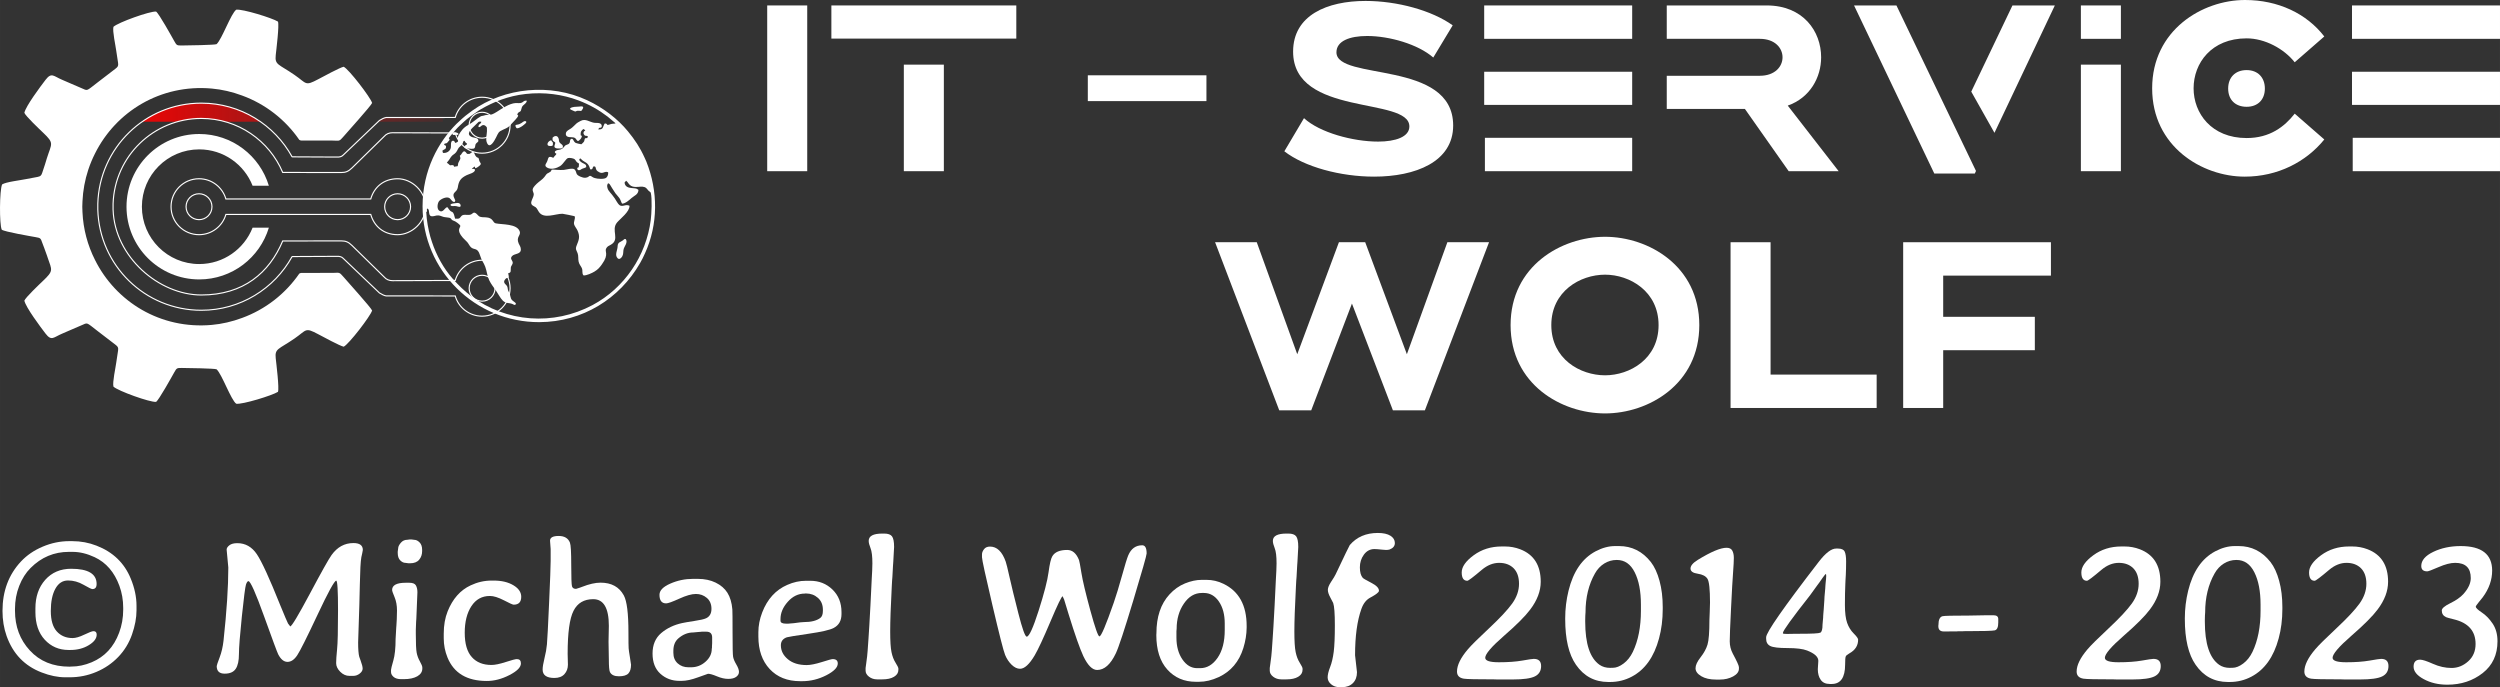 <?xml version="1.0" encoding="UTF-8"?>
<!DOCTYPE svg PUBLIC "-//W3C//DTD SVG 1.1//EN" "http://www.w3.org/Graphics/SVG/1.1/DTD/svg11.dtd">
<!-- Creator: CorelDRAW 2018 (64 Bit) -->
<svg xmlns="http://www.w3.org/2000/svg" xml:space="preserve" width="169.333mm" height="46.545mm" version="1.1" style="shape-rendering:geometricPrecision; text-rendering:geometricPrecision; image-rendering:optimizeQuality; fill-rule:evenodd; clip-rule:evenodd"
viewBox="0 0 16933.32 4654.54"
 xmlns:xlink="http://www.w3.org/1999/xlink">
 <rect x="0" y="0" width="16933.32" height="4654.54" fill="#333333" stroke="none"/>
 <defs>
  <style type="text/css">
   <![CDATA[
    .str0 {stroke:white;stroke-width:7.62;stroke-miterlimit:22.926}
    .fil2 {fill:none}
    .fil3 {fill:blue}
    .fil1 {fill:red}
    .fil0 {fill:white}
    .fil4 {fill:white;fill-rule:nonzero}
   ]]>
  </style>
      <mask id="id0">
  <linearGradient id="id1" gradientUnits="userSpaceOnUse" x1="678.29" y1="1402.21" x2="3446.39" y2="1402.21">
   <stop offset="0" style="stop-opacity:1; stop-color:white"/>
   <stop offset="0.922" style="stop-opacity:-34.788; stop-color:white"/>
   <stop offset="1" style="stop-opacity:0.302; stop-color:white"/>
  </linearGradient>
       <rect style="fill:url(#id1)" x="662.37" y="658.68" width="2792.43" height="1482.9"/>
      </mask>
      <mask id="id2">
  <linearGradient id="id3" gradientUnits="userSpaceOnUse" x1="1158.5" y1="1399.01" x2="2862.14" y2="1399.01">
   <stop offset="0" style="stop-opacity:1; stop-color:white"/>
   <stop offset="0.871" style="stop-opacity:-34.788; stop-color:white"/>
   <stop offset="1" style="stop-opacity:0.302; stop-color:white"/>
  </linearGradient>
       <rect style="fill:url(#id3)" x="1158.52" y="1210.7" width="1724.1" height="378.86"/>
      </mask>
 </defs>
 <g id="Ebene_x0020_1">
  <g id="_1696455179840">
   <g>
    <path class="fil0" d="M3039.68 935.91c7.61,-11.67 16.46,-21.45 23.73,-29.67l23.47 -27.46c16.39,-19.28 33.19,-33.05 51.19,-50.51 31.1,-30.17 67.28,-52.74 102.26,-78.15 4.68,-3.39 9.6,-6.11 15.65,-9.61 86.58,-50.04 183.51,-90.34 305.06,-103.99 126.28,-14.18 250.86,3.2 357.62,43.81 73.64,28.01 136.42,63.29 197.34,109.85l41.55 34.78c5.03,4.29 9.61,6.87 11.28,11.78 -10.74,1.23 -17.51,0.29 -27.9,2.66 -10.2,2.33 -15.48,5.91 -25.8,7.29 -4.96,-6.3 -8.18,-11.76 -19.35,-10.23 -14.83,24.04 -6.75,41.44 -43.18,40.29 1.49,-6.75 2.53,-4.99 5.84,-10.95 11.95,0.15 20.31,-2.78 16.83,-17.35 -1.93,-8.1 -8.45,-12.44 -18.2,-14.63 -10.41,-2.34 -21.28,-0.51 -31.94,-2.1 -30.82,-4.62 -59.37,-30.52 -91.9,-13 -9.63,5.19 -22.08,11.52 -30.07,18.79 -9.92,9.04 -23.71,24.38 -35.92,32.62 -12.01,8.1 -32.23,15.95 -34.4,32.55 -3.19,24.38 18.15,26.47 39.52,26.81 32.16,0.52 26.65,17.02 41.1,25.45 8.29,1.63 30.08,-22.16 27.14,-35.08l-7.59 -3.53c-2.25,-23.39 6.08,-35.31 19.89,-42.71l11.65 9.44c-4.87,4.47 -10.48,6.16 -12.01,13.89 -1.46,7.38 1.96,14.25 5.42,17.98 7.09,7.65 10.01,2.93 19.63,6.22 8.46,2.9 1.53,10.57 -1.07,14.75 -20.26,-3.77 -15.5,10.09 -19.58,20.06 -2.73,6.67 -12.8,15.51 -19.17,21.23 -6.21,-0.16 -37.32,-7.82 -41.13,-10.68 -13.58,-10.2 -10.2,-20.94 -22.33,-26.85 -19.47,2.45 -8.78,20.16 -19.15,31.97 -8.93,10.18 -22.26,6.43 -31.56,19.37 -25,34.77 -45.38,15.33 -64.57,34.6 -2.51,5.71 0.39,10.36 4.83,12.99 4.21,2.49 0.83,-0.48 4.77,3.03 -1.43,7.47 -10.98,12.97 -16.32,21.05 -0.55,0.83 -1.9,2.78 -2.37,3.36 -3.66,4.5 -0.01,0.26 -2.9,2.78 -40.71,-19.83 -30.62,9.66 -44.73,31.8 -9.67,15.19 -12.95,25.02 3.89,34.79 27.55,16 66.21,3.33 87.26,-10.22 24.03,-15.48 39.2,-50.93 54.5,-54.81 11.52,-2.92 37.41,2.25 44.33,8.1 4.84,4.09 7.38,10.14 11.71,15.72 13.44,17.31 21.64,0.2 15.79,38.42 -4.72,1.81 -9.58,1.68 -9.81,8.89 -0.19,6.02 3.52,8.34 6.17,10.62 15.82,2.68 16.5,-4.87 27.99,-9.38 10.9,-4.27 16.07,-4.24 26.23,-10.68 2.51,-17.27 -8.27,-20.11 -22.29,-27.11 -10.68,-5.33 -20.57,-12.82 -25.2,-22.43l6.25 -10.18c7.2,3.69 12.37,11.87 20.66,17.09 6.87,4.32 15.01,8.46 21.82,13.44 23.52,17.18 22.14,42.02 28,44.54 17.59,0.65 11.51,-9.06 19.25,-19.66 19.55,-3.11 13.12,8.8 19.86,21.6 4.28,8.12 11.58,13.07 21.54,18.02 25.01,12.41 35.52,-10.92 58.81,-0.5 1.57,15.66 -3.17,27.16 -11.38,35.66 -13.07,13.54 -62.26,9.17 -78.97,3.57 -6.52,-2.18 -11.54,-3.77 -16.17,-7.16 -25.77,-18.84 -15.96,0.58 -44.48,4.72 -13.19,1.91 -24.61,-2 -35.85,-6.7 -38.19,-15.97 -21.94,-27.71 -39.59,-48.38 -11.64,-13.61 -57.21,0.79 -75.02,2.48 -24.55,2.34 -77.29,-4.05 -80.36,-1.9 -6.05,7.17 -1.66,9.06 -10.54,15.06 -26.49,17.91 -14.93,0.71 -39.58,34.79 -10.75,14.86 -38.13,32.38 -51.98,45.92 -37.43,36.59 -27.75,41.64 -20.95,64.35 8.56,28.56 -41.47,67.3 1.29,87.05 22.78,10.52 21.43,19.93 34.73,39.54 33.68,49.62 110.9,11.87 159.48,12.01 5.42,0.02 80.37,15.53 82.35,16.57 7.48,17.38 -9.14,35.92 -3.28,56.07 3.65,12.55 17.16,28.17 23.09,41.45 18.56,41.58 9,63.35 -6.55,101.85 -9.81,24.31 -0.72,31.5 6.68,50.66 7.24,18.72 2.83,38.11 7.12,57.74 4.24,19.35 14.25,27.64 21.44,43.06 8.93,19.15 -1.43,34.72 11.74,50.35 20.17,1.81 59.43,-17 74.12,-25.96 23.61,-14.38 34.31,-26.76 50.58,-49.28 52.34,-72.45 13.81,-85.68 30.5,-110.46 8.02,-11.91 14.5,-14 27.77,-21.09 67.65,-36.14 0.31,-99.44 44.12,-151.66 22.22,-26.49 86.02,-72.99 84.36,-113.49 -27.1,-13.22 -45.99,11.04 -67.72,-4.19 -10.63,-7.44 -23.37,-32.68 -32.35,-46 -25.26,-37.44 -43.36,-47.35 -49.17,-70.34 -4.06,-16.05 -2.11,-21.25 4.02,-31.93 10.57,3.88 10.22,5.27 15.81,14.17 3.58,5.7 7.13,11.54 11.04,18.26l23.14 35.73c10.72,14.44 17.02,18.56 26.59,32.05 9.13,12.86 11.7,28.53 18.39,38.04 22.73,0.03 51.99,-27.23 64.29,-38.24 18,-16.13 45.35,-22.71 46.66,-54.99 -9.54,-6.62 -10.92,-8.79 -26.87,-10.59 -29.13,-3.28 -62.44,-1.69 -67.6,-38.47l10.47 -12.93c20.12,12.32 18.47,48.66 83.86,41.44 19.87,-2.19 38.81,-3.16 52.2,7.92 6.12,5.06 8.99,10.76 14.58,16.73 4.27,4.55 14.48,10.4 16.69,15.13 9.94,40.61 5.34,142.1 -0.14,185.05 -30.76,241.37 -177.35,460.23 -393.61,575.67 -266.17,142.08 -585.59,117.36 -823.55,-60.99 -46.2,-34.63 -86.34,-74.46 -124.88,-117.88 -60.81,-68.5 -110.38,-158.79 -139.69,-247.85l-11.2 -35.44c-14.31,-53.32 -24.63,-107.26 -27.74,-167l5.61 -5.87c-1.11,-9.02 -3.79,-13.41 2.76,-18.88 20.81,10.96 -1.9,55.08 35.5,52.78 13.93,-0.85 23.57,-7.06 38.66,-5.82 12.42,1.03 21.5,6.36 32.96,9.61 12.6,3.57 25.98,2.9 39.26,5.92 18.84,4.27 11.07,12.09 25.03,17.95 14.83,6.23 17.74,6.65 29.44,15.63 6.51,5 18.02,13.5 21.54,20.69 2.11,13.18 -30.08,27.3 17.31,81.38 9.69,11.05 19.77,18.57 29.34,29.39 8.7,9.84 14.68,23.45 23.61,33.18 21.31,23.25 46.51,0.21 62.74,54.78 12.49,42 24.39,47.79 36.02,79.49 10.87,29.64 12.94,62.42 26.57,90.72 13.27,27.55 29.77,47.12 45.67,70.08 15.66,22.63 29.13,51.16 46.85,68.5 21.15,20.69 40.24,12.77 65.24,22.77 5.86,2.34 14.28,9.65 19.91,4.25 14.06,-13.47 -21.53,-20.12 -29.73,-41.21 -3.6,-9.28 -4.88,-20.09 -7.83,-29.53 -3.37,-10.75 -8.35,-15.64 -11.82,-25.32 -3.37,-9.41 -2.33,-21.38 -7.59,-29.71 -5.35,-8.46 -12.08,-12.19 -16.94,-20.22 -6.17,-10.18 -0.72,-18.72 5.13,-26.23 10.41,-13.35 11.53,-3.92 23.19,-11.92 1.91,-12.12 -2.69,-18.57 -3.33,-28.84 22.38,-3.43 15.87,-16.43 17.79,-37.58 1.38,-15.31 17.35,-23.08 11.82,-40.16 -4.25,-13.1 -17.82,-20.92 -3.94,-37.59 16.33,-19.61 62.03,-10.56 59.95,-47.69 -0.96,-17.13 -8.66,-24.68 -14.55,-38.23 -19.9,-45.8 17.63,-54.31 6.68,-83.03 -19.72,-51.74 -117.67,-44.21 -162.23,-53.46 -21.45,-4.45 -14.65,-37.82 -66.69,-40.73 -13.91,-0.78 -35.39,0.75 -46.85,-7.8 -10.37,-7.74 -16.59,-20.62 -29.57,-23.87 -13.45,-1.66 -14.62,11.89 -33.22,14.64 -13.64,2.01 -30.53,-1.63 -42.27,0.7 -12.7,2.52 -15.59,10.3 -23.57,19.23 -8.62,9.66 -20.45,5.63 -32.9,6 -5.04,-16.52 -7.66,-40.93 -20.99,-45.83 -20.47,-7.52 -26.04,-31.08 -33.05,-31.82 -16.39,3.88 -28.49,41.29 -53.07,24.07 -16.53,-11.57 -13.95,-44.99 -3.29,-62.45 9.19,-15.05 52.58,-37.32 72.92,-22.66 11.64,8.38 17.48,26.94 34.11,25.69 5.31,-7.83 6.07,-8.77 1.43,-17.65 -27.38,-52.41 14.88,-42.03 20.43,-81.62 6.05,-43.06 19.5,-62.57 60.29,-82.51 16.37,-8 58.02,-16.11 56.12,-37.86 -10.96,-8.46 -10.34,-2.84 -21.95,-3.31 4.57,-6.83 12.96,-13.8 21.04,-17.54l1.89 11.93c8.85,-1.07 16.82,-7.17 24.41,-12.8 26.85,-19.94 6.58,-21.87 2.9,-40.13 -6.43,-31.85 -8.57,-6.63 -25.88,-32.64 -10.24,-15.4 -6.34,-37.31 -31.41,-16.81 -9.19,7.52 -12.1,5.92 -24.84,4.96 -12.69,-16.65 -19.8,-26.3 -34.75,-3.91 -6.42,9.62 -5.53,9.51 -14.5,17.17 5.35,18.12 6.56,16.83 -3.62,35.28 -11.57,20.94 -5.76,15.74 -10.6,34.92l-24.64 3.85c-2.03,-5.6 -0.99,-10.15 -9.62,-10.96 -17.35,-1.63 -12.43,8.19 -27.94,-7.85 -3.88,-4.02 -6.86,-3.95 -11.31,-7.97 3.04,-6.37 9.56,-11.37 14.64,-18.84 4.59,-6.74 8.53,-13.62 13.08,-20.2 11.3,-16.35 24.22,-18.42 34.68,-31.85 11.7,-15.01 11.81,-27.68 27.09,-39.52 27.19,-21.05 14.52,-31.92 27.91,-39.03 8.06,5.06 3.82,5.72 9.67,12.24 5.19,5.79 5.84,2.42 10.33,9.67 -4.07,7.97 -8.56,5.88 -14.17,11.7 -3.06,3.19 -7.63,13.17 -1.1,16.89 1.47,0.84 39.35,4.14 44.19,4.31 20.8,0.76 24.59,-4.28 26.54,-22.85 1.72,-16.43 13.97,-17.53 20.31,-27.66 4.02,-26.58 -24.42,-22 -41.76,-28.68 -49.6,-19.09 -2.41,-57.98 18.65,-78.75 6.41,-6.33 11.36,-11.11 17.82,-17.45 8.64,-8.47 8.06,-9.94 25.3,-8.18 0.15,17.53 -20.7,12.26 -18.92,36.34 9.85,2.53 13.66,-3.83 20.63,-9 18.39,-13.61 34.78,7.25 36.45,12.6 0.03,0.09 0.42,23.61 0.38,24.57 -1.02,26.47 -10.84,52.99 0.07,78.76 19.1,45.09 50.99,-15.53 61.83,-36.85 15.82,-31.15 14.14,-37.87 47.36,-52.4 30.86,-13.49 38.89,-17.34 58.59,-41.26 9.78,-11.88 41.13,-39.86 43.84,-54.18l-6.75 -7.58c6.34,-15.83 12.17,-14.89 21.22,-20.96 5.34,-3.57 6.56,-19.26 10.63,-28.67 7.65,-17.69 31.38,-22.97 33.37,-44.07 -21.66,-1.4 -20.84,7.21 -33.07,13.14 -13.49,6.54 -27.87,2.25 -42.92,3.21 -43.47,2.76 -93.62,38.23 -128.67,60.28 -52.19,32.83 -46.76,11.12 -90.08,25.47 -7.75,2.56 -9.9,0.29 -18.51,5.03 -27.67,15.25 -48.12,37.96 -83.55,57.39 -32.39,17.75 -51.09,41.89 -67.41,73.58 -11.66,22.63 16.89,39.94 -21.99,48.37 -2.36,-15.61 -17.16,-19.86 -24.21,-8.59 -5.92,9.46 -2.11,28.14 -4.5,40.76 -4.84,25.45 -30.59,38.19 -52.79,35.59 -1.97,-4.3 -3.91,-8.69 -3.98,-15.83 13.74,-11.74 26.26,-6.01 23.89,-31.81 -2.64,-2.09 -3.78,-3.21 -6.65,-4.45 -2.19,-0.95 -2.24,-0.66 -4.33,-1.5 -0.28,-0.11 -1.04,-0.12 -1.24,-0.67 -0.2,-0.55 -0.8,-0.47 -0.64,-0.46l4.21 -8.77c17.32,-1.82 15.03,-3.39 23.69,-13.58 1.63,-1.91 7.89,-8.08 8.37,-9.47 2.04,-5.86 0.81,-4.74 -0.75,-8.02l-2.75 -3.96c-0.17,-0.83 -0.65,-0.97 -0.91,-1.49zm-177.55 461.98c0,434.3 356.23,785.43 790.93,784.11 292.13,-0.88 544.29,-158.61 682.81,-400.87 6.19,-10.83 11.17,-20.59 17.07,-31.8l15.68 -33.35c89.86,-197.49 89.48,-420.54 9.23,-621.61l-10.92 -24.49c-31.18,-69.58 -67.53,-124.23 -113.55,-180.15 -69.55,-84.52 -166.16,-159.49 -276.64,-210.91 -248.82,-115.82 -558.12,-87.11 -779.39,71.57 -9.98,7.16 -18.51,14.62 -27.97,21.11 -20,13.74 -62.42,52.37 -78.37,68.38 -120.04,120.46 -228.88,311.4 -228.88,558.01z"/>
    <path class="fil0" d="M4238.6 1619.29c-11.9,-1.71 -11.82,2.68 -18.96,8.38 -15.55,12.4 -35.71,11.33 -36.26,40.4 -0.51,27.24 -22.4,59.9 0.71,81.76 11.79,11.16 25.82,-4.45 30.61,-13.55 8.11,-15.4 5.56,-24.77 8.1,-42.86 3.57,-25.46 32.58,-48.35 15.8,-74.13z"/>
    <path class="fil0" d="M3743.02 932c-3.78,28.84 8.88,22.54 17.55,33.28 5,11.87 -32.08,45.55 39.19,40.28 9.3,-0.69 14.87,-5.58 12.56,-16.74 -1.51,-7.34 -8.33,-11.09 -14.13,-15.96 -18.85,-15.85 -7.47,-20.98 -16.8,-39.96 -8.57,-17.44 -27.8,-12.5 -38.37,-0.9z"/>
    <path class="fil0" d="M3861.25 734.29c1.13,8.9 5.75,8.45 12.87,11.89 33.53,16.16 19.98,6.09 39.44,4 7.89,-0.84 15.95,1.72 23.4,1.42 2.9,-2.91 13.39,-17.13 13.09,-23.09 -0.58,-11.65 -17.56,-7.37 -26.83,-6.68 -20.8,1.55 -48.43,0.17 -61.97,12.46z"/>
    <path class="fil0" d="M3491.88 847.16c-1.33,10.3 2.15,15.85 8.46,21.82 17.49,3.28 63.68,-32.02 64.37,-41.09 0.68,-8.89 -9.57,-8.97 -15.92,-6.08 -4.76,2.17 -11,7.65 -16.42,11.11 -22.63,14.45 -28.2,9.19 -40.49,14.24z"/>
    <path class="fil0" d="M3052.12 1383.88l0.18 7.98c11.9,8.48 24.48,0.56 39.93,4.84 9.85,2.73 31.8,11.72 27.37,-7.84 -2.88,-12.71 -15.16,-16.44 -29.3,-13.35 -13.78,3.01 -27.67,1.17 -38.18,8.37z"/>
    <path class="fil0" d="M3727.46 989.32c19.97,0.01 18.24,-6.11 17.12,-24.36 -7.14,-7.8 -5.73,-5.4 -11.25,-14.7 -22.39,3.62 -40.68,39.05 -5.87,39.06z"/>
    <path class="fil0" d="M3065.35 903.88l0.48 8.19c11.23,5.21 12.46,-0.06 22.7,1.3 37.23,4.91 5.85,-30.97 -23.18,-9.49z"/>
    <g>
     <path class="fil1" style="mask:url(#id0)" d="M765.9 1380.14c10.55,-321 274.07,-578.01 597.64,-578.01 247.93,0 460.63,150.9 551.26,365.87l395.71 0.55c31.01,0.05 49.3,-7.29 73.66,-31.15l217.15 -212.81c14.84,-17.33 34.17,-25.81 57.98,-25.52l424.02 1.51c22.75,79.09 95.64,136.96 182.05,136.96 104.62,0 189.43,-84.81 189.43,-189.43 0,-104.62 -84.81,-189.43 -189.43,-189.43 -86.42,0 -159.31,57.87 -182.05,136.97l-468.9 0.42c-12.74,2.42 -27.7,9.37 -44.5,20.04l-245.17 234.04c-10.9,11.66 -26.01,14.48 -42.84,13.74l-302.68 -1.49c-0.17,0 -1.21,-0.75 -1.28,-0.9 -119.44,-216.29 -349.83,-362.83 -614.41,-362.83 -380.72,0 -690.59,303.31 -701.17,681.47l0 39.98c10.58,378.16 320.45,681.47 701.17,681.47 264.58,0 494.97,-146.54 614.41,-362.83 0.07,-0.15 1.11,-0.9 1.28,-0.9l302.68 -1.49c16.83,-0.74 31.94,2.08 42.84,13.74l245.17 234.04c16.8,10.67 31.76,17.62 44.5,20.04l468.9 0.42c22.74,79.1 95.63,136.97 182.05,136.97 104.62,0 189.43,-84.81 189.43,-189.43 0,-104.62 -84.81,-189.43 -189.43,-189.43 -86.41,0 -159.3,57.87 -182.05,136.96l-424.02 1.51c-23.81,0.29 -43.14,-8.19 -57.98,-25.52l-217.15 -212.81c-24.36,-23.86 -42.65,-31.2 -73.66,-31.15l-395.71 0.55c-90.63,214.97 -265.52,365.87 -551.26,365.87 -285.75,0 -587.09,-257.01 -597.64,-578.01l0 -39.98zm2499.47 484.31c48.44,0 87.7,39.27 87.7,87.7 0,48.44 -39.26,87.71 -87.7,87.71 -48.44,0 -87.71,-39.27 -87.71,-87.71 0,-48.43 39.27,-87.7 87.71,-87.7zm0 -928.64c48.44,0 87.7,-39.27 87.7,-87.7 0,-48.44 -39.26,-87.71 -87.7,-87.71 -48.44,0 -87.71,39.27 -87.71,87.71 0,48.43 39.27,87.7 87.71,87.7z"/>
     <path id="1" class="fil2 str0" d="M765.9 1380.14c10.55,-321 274.07,-578.01 597.64,-578.01 247.93,0 460.63,150.9 551.26,365.87l395.71 0.55c31.01,0.05 49.3,-7.29 73.66,-31.15l217.15 -212.81c14.84,-17.33 34.17,-25.81 57.98,-25.52l424.02 1.51c22.75,79.09 95.64,136.96 182.05,136.96 104.62,0 189.43,-84.81 189.43,-189.43 0,-104.62 -84.81,-189.43 -189.43,-189.43 -86.42,0 -159.31,57.87 -182.05,136.97l-468.9 0.42c-12.74,2.42 -27.7,9.37 -44.5,20.04l-245.17 234.04c-10.9,11.66 -26.01,14.48 -42.84,13.74l-302.68 -1.49c-0.17,0 -1.21,-0.75 -1.28,-0.9 -119.44,-216.29 -349.83,-362.83 -614.41,-362.83 -380.72,0 -690.59,303.31 -701.17,681.47l0 39.98c10.58,378.16 320.45,681.47 701.17,681.47 264.58,0 494.97,-146.54 614.41,-362.83 0.07,-0.15 1.11,-0.9 1.28,-0.9l302.68 -1.49c16.83,-0.74 31.94,2.08 42.84,13.74l245.17 234.04c16.8,10.67 31.76,17.62 44.5,20.04l468.9 0.42c22.74,79.1 95.63,136.97 182.05,136.97 104.62,0 189.43,-84.81 189.43,-189.43 0,-104.62 -84.81,-189.43 -189.43,-189.43 -86.41,0 -159.3,57.87 -182.05,136.96l-424.02 1.51c-23.81,0.29 -43.14,-8.19 -57.98,-25.52l-217.15 -212.81c-24.36,-23.86 -42.65,-31.2 -73.66,-31.15l-395.71 0.55c-90.63,214.97 -265.52,365.87 -551.26,365.87 -285.75,0 -587.09,-257.01 -597.64,-578.01l0 -39.98zm2499.47 484.31c48.44,0 87.7,39.27 87.7,87.7 0,48.44 -39.26,87.71 -87.7,87.71 -48.44,0 -87.71,-39.27 -87.71,-87.71 0,-48.43 39.27,-87.7 87.71,-87.7zm0 -928.64c48.44,0 87.7,-39.27 87.7,-87.7 0,-48.44 -39.26,-87.71 -87.7,-87.71 -48.44,0 -87.71,39.27 -87.71,87.71 0,48.43 39.27,87.7 87.71,87.7z"/>
    </g>
    <path class="fil0" d="M2327.97 452.06c-24.06,4.43 -142.52,68.55 -171.97,84.27 -91.9,48.97 -76.86,29.3 -161.42,-29.06 -107.65,-74.29 -134.15,-66.25 -126.99,-133.61 4.01,-37.85 24.79,-203.32 15.13,-227.42 -39.75,-24.85 -240.17,-86.42 -282.58,-80.63 -35.66,25.57 -96.64,199.72 -133.03,233.28 -11.07,6.16 -199.18,8.89 -235.61,9.15 -33.55,0.23 -34.88,-0.79 -50.88,-29.21 -17.86,-31.73 -104.21,-187.76 -123.57,-200.6 -41.79,-3.38 -257.5,73.84 -288.72,103.37 -7.42,29.98 14.37,126 19.14,163.22 14.48,112.66 27.08,95.5 -21.03,132.54 -34.79,26.77 -69.67,53.33 -104.5,80.16 -82.87,63.83 -65.29,57.85 -111.87,38.67 -43.05,-17.73 -85.86,-37.69 -129.05,-55.71 -58.75,-24.53 -71.49,-53.13 -112.63,0.37 -33.21,43.17 -133.94,177.66 -143.42,223.25 8.61,22.19 102.55,111.31 126.28,133.86 78.52,74.7 58.42,71.54 26,174.47 -4.55,14.44 -8.47,27.41 -11.89,39.1l-12.61 38.22c-19.09,57.65 -7.05,40.09 -118.18,63.58 -36.7,7.77 -134.54,18.87 -160.39,35.77 -17.58,39.22 -19.32,268.32 -2.35,306.65 18.51,14.05 194.29,44.1 230.14,50.5 32.1,5.72 33.5,6.64 44.35,38.39 4.61,13.5 19.8,49.87 32.76,88.97l0.64 1.92 1.11 3.41 0.15 0.46 0.74 2.22 1.09 3.31 0.35 1c28.64,84.72 41.71,86.35 -31.91,156.37 -23.73,22.55 -117.67,111.67 -126.28,133.86 9.48,45.59 110.21,180.08 143.42,223.25 41.14,53.5 53.88,24.9 112.63,0.37 43.19,-18.02 86,-37.98 129.05,-55.71 46.58,-19.18 29,-25.16 111.87,38.67 34.83,26.83 69.71,53.39 104.5,80.16 48.11,37.04 35.51,19.88 21.03,132.54 -4.77,37.22 -26.56,133.24 -19.14,163.22 31.22,29.53 246.93,106.75 288.72,103.37 19.36,-12.84 105.71,-168.87 123.57,-200.6 16,-28.42 17.33,-29.44 50.88,-29.21 36.43,0.26 224.54,2.99 235.61,9.15 36.39,33.56 97.37,207.71 133.03,233.28 42.41,5.79 242.83,-55.78 282.58,-80.63 9.66,-24.1 -11.12,-189.57 -15.13,-227.42 -7.16,-67.36 19.34,-59.32 126.99,-133.61 84.56,-58.36 69.52,-78.03 161.42,-29.06 29.45,15.72 147.91,79.84 171.97,84.27 34.92,-16.66 181.57,-207.41 192.51,-245.23 -9.48,-21.99 -164.93,-193.51 -194.06,-227.79 -30.28,-35.64 -27.6,-27.1 -74.02,-26.88l-211.14 0.03c-5.15,0.5 -9.79,2.18 -14.04,4.72 -93.93,136.44 -229.07,242.52 -387.59,300.33l-0.06 0.02 -0.07 0.03c-66.9,24.93 -136.54,41.09 -205.68,47.23 -345.91,30.76 -648.68,-155.32 -790.66,-440.8 -49.5,-98.06 -79.39,-207.63 -84.56,-323.62 -0.64,-11.97 -1.08,-24 -1.22,-36.11 0.14,-12.11 0.58,-24.14 1.22,-36.11 3.31,-74.27 16.76,-145.92 39,-213.59l0.03 -0.09 0.34 -1.01c12.43,-37.62 27.56,-74 45.19,-108.93 141.98,-285.48 444.75,-471.56 790.66,-440.8 69.14,6.14 138.78,22.3 205.68,47.23l0.07 0.03 0.06 0.02c158.52,57.81 293.66,163.89 387.59,300.33 4.25,2.54 8.89,4.22 14.04,4.72l211.14 0.03c46.42,0.22 43.74,8.76 74.02,-26.88 29.13,-34.28 184.58,-205.8 194.06,-227.79 -10.94,-37.82 -157.59,-228.57 -192.51,-245.23z"/>
    <g>
     <path class="fil3" style="mask:url(#id2)" d="M1530.01 1347.66l981.13 0c22.75,-79.09 86.54,-136.96 182.05,-136.96 95.51,0 189.43,84.81 189.43,189.43 0,104.62 -93.91,189.43 -189.43,189.43 -95.52,0 -159.31,-57.87 -182.05,-136.97l-981.13 0c-22.76,79.1 -95.65,136.97 -182.06,136.97 -104.63,0 -189.43,-84.81 -189.43,-189.43 0,-104.62 84.8,-189.43 189.43,-189.43 86.41,0 159.3,57.87 182.06,136.96zm-182.06 -35.24c48.43,0 87.7,39.27 87.7,87.71 0,48.44 -39.27,87.71 -87.7,87.71 -48.44,0 -87.71,-39.27 -87.71,-87.71 0,-48.44 39.27,-87.71 87.71,-87.71zm1345.24 0c48.44,0 87.71,39.27 87.71,87.71 0,48.44 -39.27,87.71 -87.71,87.71 -48.44,0 -87.7,-39.27 -87.7,-87.71 0,-48.44 39.26,-87.71 87.7,-87.71z"/>
     <path id="1" class="fil2 str0" d="M1530.01 1347.66l981.13 0c22.75,-79.09 86.54,-136.96 182.05,-136.96 95.51,0 189.43,84.81 189.43,189.43 0,104.62 -93.91,189.43 -189.43,189.43 -95.52,0 -159.31,-57.87 -182.05,-136.97l-981.13 0c-22.76,79.1 -95.65,136.97 -182.06,136.97 -104.63,0 -189.43,-84.81 -189.43,-189.43 0,-104.62 84.8,-189.43 189.43,-189.43 86.41,0 159.3,57.87 182.06,136.96zm-182.06 -35.24c48.43,0 87.7,39.27 87.7,87.71 0,48.44 -39.27,87.71 -87.7,87.71 -48.44,0 -87.71,-39.27 -87.71,-87.71 0,-48.44 39.27,-87.71 87.71,-87.71zm1345.24 0c48.44,0 87.71,39.27 87.71,87.71 0,48.44 -39.27,87.71 -87.71,87.71 -48.44,0 -87.7,-39.27 -87.7,-87.71 0,-48.44 39.26,-87.71 87.7,-87.71z"/>
    </g>
    <path class="fil0" d="M1349.35 907.62c222.64,0 410.72,147.75 471.67,350.53l-110.14 0c-56.69,-144.24 -197.18,-246.35 -361.53,-246.35 -214.47,0 -388.33,173.86 -388.33,388.33 0,214.47 173.86,388.33 388.33,388.33 164.35,0 304.85,-102.12 361.53,-246.36l110.15 0c-60.94,202.79 -249.03,350.54 -471.68,350.54 -272.01,0 -492.52,-220.5 -492.52,-492.51 0,-272.01 220.51,-492.51 492.52,-492.51z"/>
    <polygon class="fil4" points="5196.54,1159.56 5467.58,1159.56 5467.58,36.89 5196.54,36.89 "/>
    <path id="1" class="fil4" d="M5631.17 36.89l0 224.53 1252.59 0 0 -224.53 -1252.59 0zm490.77 1122.67l271.05 0 0 -721.72 -271.05 0 0 721.72z"/>
    <polygon id="2" class="fil4" points="7368.11,684.83 8171.63,684.83 8171.63,510.01 7368.11,510.01 "/>
    <path id="3" class="fil4" d="M9839.61 171.61c-141.14,-101.04 -375.3,-165.2 -590.21,-165.2 -259.82,0 -490.77,96.23 -490.77,343.22 0,444.26 787.48,303.12 787.48,506.81 0,70.57 -93.02,102.64 -211.71,102.64 -170,0 -396.14,-60.94 -501.99,-158.78l-133.12 224.54c136.32,105.85 380.11,171.61 607.85,171.61 279.06,0 535.67,-99.44 535.67,-346.43 0,-447.46 -790.68,-299.91 -790.68,-495.58 0,-76.98 89.81,-110.66 208.5,-110.66 150.76,0 344.82,56.13 447.46,145.95l131.52 -218.12z"/>
    <path id="4" class="fil4" d="M10052.92 36.89l0 226.13 1002.38 0 0 -226.13 -1002.38 0zm0 449.07l0 224.53 1002.38 0 0 -224.53 -1002.38 0zm4.81 447.46l0 226.14 997.57 0 0 -226.14 -997.57 0z"/>
    <path id="5" class="fil4" d="M11818.73 737.76l296.7 421.8 338.41 0 -344.82 -444.26c150.76,-52.92 226.14,-190.85 226.14,-327.18 0,-176.42 -121.89,-351.23 -368.88,-351.23l-676.81 0 0 226.13 630.3 0c102.64,0 153.96,62.55 153.96,125.1 0,62.55 -51.32,125.1 -153.96,125.1l-630.3 0 0 224.54 529.26 0z"/>
    <path id="6" class="fil4" d="M13918.12 36.89l-287.08 0 -279.07 583.79 157.18 279.06 408.97 -862.85zm-542.09 1138.71l8.02 -17.64 -538.88 -1121.07 -287.09 0 543.7 1138.71 274.25 0z"/>
    <path id="7" class="fil4" d="M14094.55 36.89l0 226.13 271.04 0 0 -226.13 -271.04 0zm0 1122.67l271.04 0 0 -721.72 -271.04 0 0 721.72z"/>
    <path id="8" class="fil4" d="M14577.3 598.22c0,394.54 338.41,598.23 627.1,598.23 222.93,0 415.39,-99.44 538.88,-251.8l-200.47 -174.82c-68.97,88.21 -168.4,165.2 -325.58,165.2 -238.97,0 -359.25,-168.41 -359.25,-336.81 0,-170 120.28,-338.4 359.25,-338.4 123.5,0 253.41,70.57 325.58,161.98l200.47 -174.81c-120.28,-155.57 -312.74,-246.99 -537.27,-246.99 -288.69,0 -628.71,203.68 -628.71,598.22zm514.83 1.61c0,75.38 48.12,123.49 125.1,123.49 75.38,0 123.5,-48.11 123.5,-123.49 0,-75.38 -48.12,-125.1 -123.5,-125.1 -76.98,0 -125.1,49.72 -125.1,125.1z"/>
    <path id="9" class="fil4" d="M15930.94 36.89l0 226.13 1002.38 0 0 -226.13 -1002.38 0zm0 449.07l0 224.53 1002.38 0 0 -224.53 -1002.38 0zm4.81 447.46l0 226.14 997.57 0 0 -226.14 -997.57 0z"/>
    <polygon id="10" class="fil4" points="8881.32,2779.43 9157.18,2056.11 9434.64,2779.43 9651.16,2779.43 10085.79,1640.72 9803.52,1640.72 9529.27,2399.32 9247,1640.72 9068.97,1640.72 8786.7,2399.32 8512.45,1640.72 8230.17,1640.72 8664.81,2779.43 "/>
    <path id="11" class="fil4" d="M11509.98 2202.05c0,-400.95 -344.82,-598.22 -638.32,-598.22 -295.1,0 -639.92,197.27 -639.92,598.22 0,400.96 344.82,598.23 639.92,598.23 293.5,0 638.32,-197.27 638.32,-598.23zm-275.85 0c0,229.35 -195.67,340.01 -362.47,340.01 -168.4,0 -364.07,-110.66 -364.07,-340.01 0,-229.34 195.67,-341.61 364.07,-341.61 166.8,0 362.47,112.27 362.47,341.61z"/>
    <polygon id="12" class="fil4" points="11992.73,2537.25 11992.73,1640.72 11721.69,1640.72 11721.69,2763.39 12711.24,2763.39 12711.24,2537.25 "/>
    <polygon id="13" class="fil4" points="12890.87,1640.72 12890.87,2763.39 13161.91,2763.39 13161.91,2372.06 13782.59,2372.06 13782.59,2145.92 13161.91,2145.92 13161.91,1866.85 13891.65,1866.85 13891.65,1640.72 "/>
   </g>
   <path class="fil4" d="M491.56 3738l-24.98 0c-100.34,0 -186.82,36.3 -259.42,109.14 -32.14,31.9 -57.8,72.37 -76.99,121.15 -19.19,48.79 -28.67,100.81 -28.67,155.84l0 12.95c0,106.36 33.52,196.07 100.81,268.9 67.28,73.07 156.53,109.6 267.74,109.6l12.72 -0.69c46.24,0 92.25,-9.71 138.27,-29.14 88.09,-36.99 149.82,-103.58 185.66,-199.77 18.5,-49.25 27.75,-101.27 27.75,-156.53l0 -12.72c0,-52.02 -8.56,-101.5 -25.67,-148.44 -33.99,-92.94 -89.94,-157.92 -168.09,-194.45 -51.1,-23.81 -100.81,-35.84 -149.13,-35.84zm-9.48 114.46c114.68,0 172.25,34.45 172.25,102.89 0,23.12 -9.48,34.68 -28.67,34.68 -6.24,0 -26.13,-9.71 -59.88,-29.13 -33.53,-19.43 -68.68,-29.14 -105.21,-29.14 -36.76,0 -65.2,18.73 -85.78,56.19 -20.58,37.45 -30.75,87.63 -30.75,150.29 0,62.89 13.64,109.13 40.93,138.96 27.28,29.82 62.89,44.62 106.59,44.62 20.8,0 47.39,-7.63 79.76,-23.35 32.14,-15.49 52.95,-23.35 61.97,-23.35 14.34,0 21.5,7.86 21.5,23.81 0,25.67 -17.8,49.48 -53.41,70.98 -35.6,21.74 -77.22,32.61 -124.62,32.61l-12.26 0c-64.97,0 -118.61,-23.13 -161.15,-69.14 -42.55,-46.01 -63.59,-108.44 -63.59,-186.82l0 -26.59c0,-78.15 21.97,-142.2 66.36,-192.37 44.63,-50.17 103.35,-75.14 175.96,-75.14zm-10.18 735.03l-30.29 0c-50.17,0 -103.35,-10.87 -159.3,-32.6 -115.61,-44.17 -194.92,-126.71 -237.69,-247.17 -18.5,-52.03 -27.75,-108.67 -27.75,-170.18 0,-133.64 41.62,-245.08 125.32,-334.56 39.31,-41.85 88.09,-75.38 146.59,-100.12 58.5,-24.97 118.61,-37.46 180.58,-37.46l15.49 0c1.39,0 2.77,0 4.16,0 57.81,0 112.6,10.18 164.63,30.52 111.44,43.01 188.9,117.46 232.14,223.59 25.89,62.89 38.84,123.93 38.84,183.58l0 30.52c0,51.1 -10.17,105.67 -30.52,163.93 -20.35,58.27 -51.56,109.14 -93.18,152.37 -41.85,43.47 -91.33,77.23 -148.44,101.28 -57.11,24.27 -117.23,36.3 -180.58,36.3z"/>
   <path id="1" class="fil4" d="M1546.36 3843.67l-11.33 -121.16c0,-9.48 6.01,-19.19 18.26,-28.9 12.03,-9.71 30.06,-14.57 54.11,-14.57 54.56,0 98.73,24.98 132.48,75.15 33.53,50.17 85.78,163.93 156.77,341.5 30.75,74.92 48.78,117.46 54.1,127.4l15.03 19.66c9.94,0 54.1,-73.76 132.72,-220.81 78.61,-147.75 127.63,-235.15 147.05,-262.2 38.84,-54.34 88.32,-81.39 148.21,-81.39 42.54,0 63.81,15.72 63.81,46.71l-4.16 22.42 -6.01 27.06c-5.09,27.51 -8.32,88.78 -10.17,184.04 -1.85,95.03 -4.63,190.29 -8.09,286.02l-3.47 107.05c0,45.78 2.54,77.69 7.4,96.18l9.48 26.59c9.01,24.28 13.64,42.55 13.64,54.34 0,12.02 -6.48,23.12 -19.66,33.53 -13.17,10.4 -27.74,15.72 -44.16,15.72l-25.66 0c-22.89,0 -43.7,-9.25 -62.2,-27.75 -18.5,-18.5 -27.75,-38.15 -27.75,-58.73 0,-20.57 2.09,-51.33 6.25,-92.48 4.39,-40.93 6.47,-129.02 6.47,-263.82 0,-134.8 -3.93,-202.08 -12.25,-202.08 -12.03,0 -54.11,76.76 -126.25,230.29 -72.14,153.53 -117.92,245.09 -137.8,274.91 -19.88,29.83 -41.85,44.86 -66.13,44.86 -24.04,0 -45.08,-17.11 -62.66,-50.87 -6.7,-13.18 -38.61,-98.96 -95.72,-257.8 -57.11,-158.62 -92.49,-238.15 -106.13,-238.15 -5.78,0 -11.33,7.86 -16.65,23.35 -5.08,15.72 -14.33,87.17 -27.74,214.57 -13.18,127.16 -19.89,212.95 -19.89,256.88 0,44.16 -7.16,77.22 -21.73,98.96 -14.34,21.96 -39.54,32.83 -75.14,32.83 -35.61,0 -53.65,-17.11 -53.65,-51.33 0,-4.63 6.71,-24.05 19.66,-58.27 13.18,-34.45 21.96,-72.6 26.59,-114.45 21.5,-199.31 32.37,-364.39 32.37,-495.26z"/>
   <path id="2" class="fil4" d="M2859.2 3724.36l0 8.33c0,22.89 -6.71,42.54 -20.12,58.49 -13.18,15.96 -33.76,24.05 -61.27,24.05l-10.87 0 -21.04 -2.78c-12.02,0 -23.81,-5.54 -35.14,-16.87 -11.33,-11.33 -16.88,-28.21 -16.88,-50.87l0 -8.09 3.24 -24.28c0,-9.48 5.78,-21.27 17.34,-35.38 11.56,-13.87 26.36,-20.81 44.39,-20.81l15.49 -2.08 13.64 0 18.96 2.55c11.8,0 23.36,5.78 34.92,17.34 11.56,11.56 17.34,28.44 17.34,50.4zm-31.91 286.02l-7.4 182.19 -1.39 18.27 -2.08 55.49 0 26.36c0,65.2 1.85,107.74 5.78,128.09 3.93,20.35 11.1,40 21.97,59.19 10.87,19.19 16.42,33.07 16.42,41.85l0 6.01c0,22.2 -11.33,39.77 -33.99,52.95 -22.66,12.95 -53.18,19.42 -92.03,19.42l-17.11 0c-22.42,0 -39.77,-5.08 -51.33,-15.02 -11.79,-10.18 -17.57,-21.28 -17.57,-33.07l0 -14.8c0,-5.78 5.09,-26.82 15.49,-62.66 10.41,-35.83 15.49,-84.85 15.49,-146.59 1.39,-17.57 2.08,-29.82 2.08,-36.53l2.09 -37.45 1.38 -18.27c2.32,-31.45 3.24,-56.19 3.24,-73.76l0.69 -27.05c0,-33.99 -5.55,-64.05 -16.41,-90.17 -11.1,-26.13 -16.65,-42.32 -16.65,-48.79 0,-32.37 30.75,-48.79 92.02,-48.79l24.51 0c22.89,0 37.92,6.01 44.63,18.04 6.7,12.02 10.17,27.05 10.17,45.09z"/>
   <path id="3" class="fil4" d="M3005.56 4323.21l0 -31.22c0,-56.87 8.78,-107.05 26.36,-150.98 33.98,-84.85 85.78,-143.58 155.83,-176.18 45.55,-21.51 92.72,-32.37 141.51,-32.37l15.03 0c53.64,0 98.03,10.63 133.41,31.9 35.14,21.04 52.72,47.17 52.72,77.69 0,35.84 -17.11,53.64 -51.33,53.64 -6.48,0 -28.44,-9.94 -66.36,-29.82 -38.15,-19.43 -69.14,-29.14 -93.65,-29.14 -0.46,0 -0.92,0 -1.38,0 -53.18,0 -94.8,23.13 -124.86,69.14 -30.06,46.01 -45.09,106.12 -45.09,180.11 0,73.99 15.96,129.02 47.87,164.63 31.67,35.61 76.07,53.41 132.94,53.41 23.59,0 55.73,-6.47 96.88,-19.89 41.16,-13.41 66.13,-19.88 75.15,-19.88 18.5,0 27.74,9.71 27.74,29.13 0,26.13 -25.89,52.49 -77.68,79.08 -52.03,26.82 -103.13,40 -153.3,40 -134.1,0 -222.66,-52.72 -266.13,-158.38 -17.11,-42.08 -25.66,-85.55 -25.66,-130.87z"/>
   <path id="4" class="fil4" d="M3755.39 4592.11c-53.18,0 -80,-18.96 -80,-56.88 0,-17.11 4.16,-42.54 12.49,-76.53 8.55,-33.76 14.1,-65.2 16.64,-93.87 2.78,-28.67 7.63,-121.62 14.57,-278.62 7.17,-157.22 10.64,-252.95 10.64,-287.17l0 -80 -4.17 -56.87c0,-21.28 19.66,-31.91 58.73,-31.91 38.85,0 64.28,15.26 76.07,45.32 6.01,15.49 8.79,65.66 8.79,150.52 0,84.85 1.85,133.18 5.09,144.97 3.46,11.79 12.48,17.57 27.51,17.57 1.85,0 10.41,-2.77 25.67,-8.09l15.02 -5.55c48.33,-18.96 89.95,-28.44 125.32,-28.44 73.99,0 126.48,28.9 157.69,86.71 20.81,38.38 31.22,122.08 31.22,250.63 0,60.58 0.46,96.42 1.38,107.75 0.93,11.33 3.7,31.68 8.79,61.27 4.85,29.6 7.4,46.01 7.4,49.25 0,26.59 -6.01,46.24 -17.81,59.19 -12.02,12.95 -33.52,19.42 -64.5,19.42 -30.99,0 -51.1,-9.71 -60.58,-28.67 -4.86,-9.94 -7.4,-38.61 -7.4,-86.01l-2.08 -119.08 2.08 -107.74c0,-120.7 -35.38,-180.81 -105.67,-180.81 -62.43,0 -106.82,26.13 -133.41,78.61 -26.82,52.26 -40,149.37 -40,291.1l1.85 73.99c0,25.2 -7.86,46.47 -23.58,64.05 -15.73,17.34 -38.38,25.89 -67.75,25.89z"/>
   <path id="5" class="fil4" d="M4663.15 4519.74l17.57 0c36.99,0 69.83,-12.48 98.03,-37.69 28.21,-24.97 42.32,-54.1 42.32,-86.93l1.38 -8.79 0 -8.79 1.16 -21.04 0 -38.61c0,-26.36 -13.18,-39.31 -39.77,-39.31l-30.52 0 -4.86 0.7 -26.35 2.08c-12.72,1.62 -21.74,2.54 -27.06,2.54 -36.53,0 -70.52,13.88 -101.73,41.39 -21.5,19.42 -32.37,46.94 -32.37,82.54l0 13.65c0,30.28 9.71,54.1 29.36,71.9 19.66,17.58 43.93,26.36 72.84,26.36zm-150.99 -432.83c-30.29,0 -45.32,-19.42 -45.32,-58.27 0,-28.9 24.28,-54.1 73.3,-75.61 49.02,-21.5 99.88,-32.14 152.83,-32.14l33.99 0c45.55,0 85.78,8.56 120.46,25.44 34.69,16.88 61.28,39.77 79.54,68.67 18.27,28.9 29.6,66.59 33.53,113.06 0.92,10.87 1.39,63.59 1.39,157.92 0,94.34 1.15,148.67 3.7,163.01 2.54,14.1 9.71,31.45 21.73,51.79 12.02,20.35 18.03,37 18.03,50.18 0,12.94 -6.24,24.27 -18.72,33.52 -12.49,9.25 -30.29,13.87 -53.88,13.87 -23.35,0 -49.01,-5.78 -76.53,-17.34 -27.51,-11.56 -47.63,-17.34 -60.35,-17.34 -1.38,0 -23.81,8.1 -67.74,24.05 -43.7,16.18 -80.7,24.05 -110.99,24.05l-15.02 0c-50.41,0 -93.42,-15.96 -129.02,-48.1 -35.38,-31.91 -53.18,-77.69 -53.18,-136.88 0,-58.96 19.42,-105.2 58.26,-138.49 38.85,-33.07 86.02,-55.73 141.74,-67.98 16.65,-3.7 44.39,-8.33 83.24,-14.34 38.84,-5.78 65.2,-11.79 79.3,-18.26 24.28,-11.33 36.54,-32.6 36.54,-64.05 0,-31.21 -10.41,-55.95 -31.22,-73.76 -20.81,-17.8 -45.55,-26.82 -74.22,-26.82 -28.67,0 -66.13,10.64 -112.6,31.91 -46.71,21.27 -76.3,31.91 -88.79,31.91z"/>
   <path id="6" class="fil4" d="M5286.5 4193.27l0 10.86c0,13.41 12.25,20.12 37.22,20.12l16.19 0 4.16 -0.46 33.07 -2.78c34.91,-5.08 57.34,-7.4 67.74,-7.4 49.25,0 86.24,-9.25 111.22,-27.97 11.79,-9.02 17.57,-24.98 17.57,-48.1l0 -7.4c0,-33.75 -11.1,-60.57 -33.53,-80.46 -22.43,-19.88 -49.25,-29.83 -80.23,-29.83l-4.86 0 -3.93 0.7c-43.93,0 -82.31,18.5 -115.14,55.49 -33.06,36.99 -49.48,76.07 -49.48,117.23zm147.51 420.58l-14.79 0c-86.25,0 -154.92,-27.52 -206.02,-82.32 -50.86,-54.79 -76.53,-128.09 -76.53,-219.88l0 -29.6c0,-43.93 8.56,-88.32 25.9,-133.64 34.68,-90.17 91.33,-152.6 169.94,-186.82 41.62,-18.5 83.7,-27.75 126.71,-27.75l29.13 0c59.19,0 109.13,19.66 150.06,59.19 40.69,39.54 61.27,90.41 61.27,152.84l0 13.41c0,44.39 -17.57,75.6 -52.95,94.1 -24.28,13.18 -81.15,26.36 -170.63,39.31 -89.48,13.18 -138.27,21.04 -146.36,23.81 -27.06,9.48 -40.7,27.52 -40.7,54.11 0,36.99 15.96,68.67 47.63,94.8 31.45,26.35 73.99,39.3 127.17,39.3 24.97,0 58.73,-6.7 101.74,-20.11 42.77,-13.64 67.74,-20.35 74.45,-20.35 23.12,0 34.45,9.94 34.45,29.83 0,26.59 -25.9,53.18 -77.69,79.77 -52.02,26.59 -106.13,40 -162.78,40z"/>
   <path id="7" class="fil4" d="M5883.96 3663.55c0,-33.06 30.75,-49.48 92.71,-49.48l12.26 0c25.66,0 43.24,6.25 52.72,18.5 9.48,12.49 14.33,36.53 14.33,72.14l-5.55 101.04c-1.15,15.72 -1.85,24.28 -1.85,25.66l-1.39 25.9c-0.92,16.65 -1.84,33.53 -2.77,50.64l-2.08 25.89 -2.08 38.62c-7.17,137.11 -10.64,238.38 -10.64,303.81 0,65.2 2.78,112.14 8.79,140.58 5.78,28.44 15.03,52.49 27.74,72.37 12.49,19.89 18.96,33.07 18.96,39.31l0 8.09c0,19.88 -9.94,35.61 -29.59,47.4 -19.65,11.79 -46.01,17.57 -79.54,17.57l-35.14 0c-20.81,0 -39.08,-6.01 -54.57,-17.8 -15.72,-12.02 -23.35,-25.67 -23.35,-41.16l0 -18.26 3.93 -28.44c5.55,-39.31 8.78,-68.67 9.94,-88.33 1.16,-19.65 3.01,-46.93 5.78,-82.08 2.54,-34.91 7.17,-109.59 13.18,-224.05 6.01,-114.45 9.02,-175.95 9.02,-184.74l2.77 -50.63 1.39 -50.18c0,-47.86 -4.16,-82.08 -12.49,-102.66 -8.32,-20.57 -12.48,-37.22 -12.48,-49.71z"/>
   <path id="8" class="fil4" d="M7228.71 3725.06c35.14,0 61.73,22.89 79.77,68.44 2.77,7.16 8.09,36.53 16.41,87.86 8.1,51.1 28.21,135.49 60.12,252.95 32.14,117.45 52.72,176.18 61.73,176.18 11.79,0 43.93,-76.07 96.88,-227.74 16.65,-47.87 35.15,-108.44 55.49,-181.74 20.35,-73.53 34.69,-120 42.78,-139.19 19.42,-45.78 50.87,-68.44 94.8,-68.44 19.88,0 29.82,18.5 29.82,55.49 0,12.26 -30.29,118.38 -90.4,318.38 -60.35,200 -99.66,319.54 -118.38,358.39 -35.61,74.91 -77.69,112.37 -126.48,112.37 -32.6,0 -63.81,-31.45 -93.64,-94.11 -23.35,-50.17 -56.88,-145.2 -100.12,-285.32l-29.82 -97.57 -10.18 -22.2c-6.7,0 -34.22,56.88 -82.31,170.64 -48.09,113.76 -83.93,190.52 -107.28,230.29 -35.84,60.12 -68.67,90.18 -98.96,90.18 -18.96,0 -37.92,-9.02 -56.65,-27.06 -18.73,-18.26 -33.53,-40.46 -44.39,-66.82 -10.87,-26.36 -39.54,-139.19 -86.25,-338.27 -46.7,-199.3 -70.29,-307.05 -70.29,-323.23l0 -19.66c0,-11.33 4.63,-22.89 13.64,-34.91 9.02,-11.79 22.66,-17.8 40.7,-17.8 46.94,0 82.31,33.98 106.36,102.19 4.39,12.26 12.95,46.94 25.66,104.05 12.72,57.11 32.6,138.73 59.66,244.86 27.05,106.12 46.01,159.07 56.87,159.07 16.19,0 43.24,-58.73 80.7,-175.95 37.46,-117.46 59.88,-204.4 67.28,-260.58 7.4,-56.19 15.96,-92.26 25.44,-107.98 16.64,-28.44 50.4,-42.77 101.04,-42.77z"/>
   <path id="9" class="fil4" d="M7968.36 4319.28c0,58.96 13.64,108.21 40.69,147.51 27.06,39.31 60.35,58.96 99.66,58.96l20.34 0c46.48,0 85.78,-23.35 118.16,-70.29 32.37,-47.16 48.32,-109.59 48.32,-187.74l0 -44.63c0,-60.58 -13.18,-110.06 -39.54,-148.67 -26.36,-38.61 -60.35,-58.03 -101.96,-58.03l-13.65 0c-48.32,0 -88.78,24.04 -121.38,71.9 -32.84,47.87 -49.25,104.98 -49.25,171.33l-1.39 15.5 0 44.16zm153.06 298.73l-21.5 0c-79.07,0 -143.35,-27.52 -193.06,-82.78 -49.71,-55.03 -74.69,-133.18 -74.69,-234.22l0.7 -11.56c0,-111.21 29.36,-198.84 88.09,-262.89 30.75,-33.76 65.9,-58.73 105.43,-74.91 39.54,-15.96 77,-24.05 112.84,-24.05l33.06 0c39.77,0 77.92,8.79 114.45,26.59 104.74,50.4 157.23,145.67 157.23,285.78l0 10.87c-0.46,45.55 -7.86,91.79 -22.43,138.73 -28.9,92.71 -84.39,158.15 -166.47,196.53 -45.78,21.27 -90.18,31.91 -133.65,31.91z"/>
   <path id="10" class="fil4" d="M8621.54 3663.55c0,-33.06 30.75,-49.48 92.71,-49.48l12.26 0c25.66,0 43.24,6.25 52.72,18.5 9.48,12.49 14.33,36.53 14.33,72.14l-5.55 101.04c-1.15,15.72 -1.85,24.28 -1.85,25.66l-1.39 25.9c-0.92,16.65 -1.84,33.53 -2.77,50.64l-2.08 25.89 -2.08 38.62c-7.17,137.11 -10.64,238.38 -10.64,303.81 0,65.2 2.78,112.14 8.79,140.58 5.78,28.44 15.03,52.49 27.74,72.37 12.49,19.89 18.96,33.07 18.96,39.31l0 8.09c0,19.88 -9.94,35.61 -29.59,47.4 -19.65,11.79 -46.01,17.57 -79.54,17.57l-35.14 0c-20.81,0 -39.08,-6.01 -54.57,-17.8 -15.72,-12.02 -23.35,-25.67 -23.35,-41.16l0 -18.26 3.93 -28.44c5.55,-39.31 8.78,-68.67 9.94,-88.33 1.16,-19.65 3.01,-46.93 5.78,-82.08 2.54,-34.91 7.17,-109.59 13.18,-224.05 6.01,-114.45 9.02,-175.95 9.02,-184.74l2.77 -50.63 1.39 -50.18c0,-47.86 -4.16,-82.08 -12.49,-102.66 -8.32,-20.57 -12.48,-37.22 -12.48,-49.71z"/>
   <path id="11" class="fil4" d="M9089.05 4654.54l-15.72 0c-22.66,0 -41.62,-6.47 -57.11,-19.65 -15.73,-13.18 -23.59,-28.67 -23.59,-46.71 0,-18.03 5.55,-41.15 16.65,-69.59 11.1,-28.21 19.19,-62.66 24.51,-103.59 5.09,-40.92 7.63,-100.81 7.63,-179.88 0,-78.85 -3.7,-129.25 -11.33,-150.99 -1.39,-3.7 -7.86,-15.72 -18.96,-36.3 -11.33,-20.58 -17.11,-37.92 -17.11,-52.48 0,-14.34 7.63,-32.84 22.66,-55.5 15.26,-22.65 25.2,-39.3 30.29,-50.17 61.04,-128.55 92.72,-194.68 95.49,-197.69 46.94,-54.8 110.29,-82.08 190.29,-82.08 37,0 65.43,6.47 85.32,18.96 19.88,12.72 29.83,29.13 29.83,49.25 0,20.11 -11.8,34.68 -35.15,43.7 -6.24,2.08 -14.8,3.24 -25.2,3.24 -7.63,-0.47 -16.42,-1.16 -26.36,-2.09 -23.35,-2.54 -40.69,-3.93 -51.33,-3.93 -29.36,0 -53.18,12.49 -71.68,37.69 -18.26,24.97 -27.28,53.64 -27.28,86.25 0,32.6 6.47,56.18 19.65,71.21 3.93,4.39 23.36,15.72 57.81,33.53 34.68,17.8 51.79,35.6 51.79,53.87 0,9.94 -19.42,25.2 -58.27,46.01 -27.51,14.34 -47.86,40.23 -60.81,77.23 -28.44,79.53 -42.77,184.04 -42.77,313.52l12.95 114.46c0,31.21 -9.25,55.95 -27.52,74.22 -18.26,18.26 -43.23,27.51 -74.68,27.51z"/>
   <path id="12" class="fil4" d="M10242.82 4087.6c30.52,-43.01 46.01,-87.4 46.01,-133.18 0,-45.78 -12.25,-80.92 -36.53,-105.43 -24.51,-24.28 -57.11,-36.54 -98.04,-36.54 -40.69,0 -79.76,15.73 -116.76,46.71 -58.73,49.71 -91.79,74.68 -98.96,74.68 -25.2,0 -37.92,-18.96 -37.92,-56.64 0,-37.69 27.05,-76.54 80.93,-116.07 54.1,-39.77 117.45,-59.66 190.06,-59.66l21.73 0c36.07,0 70.52,6.24 103.58,18.96 92.49,35.61 138.96,108.9 138.96,220.12 0,62.66 -23.81,125.55 -71.21,188.21 -33.53,44.85 -92.49,104.04 -177.57,177.8 -84.86,73.99 -127.17,123.47 -127.17,148.9 0,20.12 30.75,30.29 92.25,30.29 61.74,0 114.45,-3.7 158.39,-11.33 43.7,-7.86 69.82,-11.56 78.38,-11.56 33.06,0 49.48,16.19 49.48,48.79 0,32.37 -13.88,55.72 -41.85,69.59 -27.98,14.11 -77.92,21.05 -149.83,21.05l-105.66 0 -21.74 -0.7c-116.3,0 -184.51,-1.39 -204.39,-4.62 -30.75,-5.09 -46.25,-21.04 -46.25,-48.1 0,-43 24.51,-93.17 73.3,-150.52 23.35,-27.51 71.68,-75.37 144.97,-143.81 73.06,-68.44 125.09,-124.16 155.84,-166.94z"/>
   <path id="13" class="fil4" d="M11114.5 4136.39l0 -41.39c0,-89.94 -13.87,-162.78 -42.08,-218.73 -27.98,-55.72 -68.21,-83.47 -121.16,-83.47l-1.38 0c-29.83,0 -57.58,8.09 -83.7,24.05 -25.9,16.18 -46.94,38.61 -63.12,67.51 -42.55,74.92 -63.82,163.01 -63.82,264.05l-1.39 21.04 -0.69 30.52 0 10.87c0,149.36 32.37,246.7 96.88,292.02 19.88,13.88 44.16,20.81 72.6,20.81l8.79 -0.46 8.78 0c22.89,0 47.4,-9.71 73.07,-29.13 25.89,-19.43 46.47,-45.78 62.42,-78.62 36.54,-76.3 54.8,-169.48 54.8,-279.07zm-174.8 -437.69l26.59 0c86.71,0 158.39,35.84 215.26,107.74 24.98,32.14 44.63,74.69 58.96,127.63 14.57,53.18 21.74,112.37 21.74,177.81l0 13.64c0,70.75 -8.32,137.11 -25.2,199.08 -33.76,125.55 -95.5,211.79 -184.74,258.73 -45.32,24.04 -93.88,35.83 -145.67,36.07l-13.64 0c-92.03,-0.24 -165.09,-39.08 -218.73,-117.23 -48.32,-69.6 -72.6,-172.49 -72.6,-308.9 0,-1.85 0,-3.7 0,-5.55 0,-63.59 7.63,-125.78 22.43,-186.13 31.67,-129.71 92.48,-218.73 182.89,-267.05 45.08,-23.82 89.48,-35.84 132.71,-35.84z"/>
   <path id="14" class="fil4" d="M11648.85 4602.98l-26.36 0c-40.69,0 -73.76,-7.63 -99.42,-22.89 -25.9,-15.49 -38.62,-33.3 -38.62,-53.87 0,-20.58 11.33,-45.32 34.22,-74.22 22.66,-28.91 38.38,-57.58 46.94,-86.02 8.55,-28.44 12.95,-83.93 12.95,-166.7 1.39,-27.05 2.08,-44.86 2.08,-53.41l1.85 -64.51c0,-88.79 -5.78,-142.43 -17.11,-160.7 -11.56,-18.49 -33.53,-29.82 -66.13,-34.68 -32.6,-4.62 -48.79,-16.41 -48.79,-35.14 0,-18.73 16.42,-38.39 49.48,-58.73 89.02,-54.57 153.76,-81.85 194.46,-81.85 18.96,0 31.9,6.24 38.84,18.96 6.94,12.71 10.64,29.13 10.64,49.71 0,20.58 -1.85,52.95 -5.09,97.34 -3.47,44.16 -8.09,125.78 -13.87,244.39 -6.01,118.85 -8.79,193.07 -8.79,222.9 0,29.82 6.94,57.8 20.81,83.93 27.51,51.1 41.39,81.62 41.39,91.56l0 10.17c0,20.81 -13.18,38.15 -39.31,52.49 -26.13,14.1 -56.18,21.27 -90.17,21.27z"/>
   <path id="15" class="fil4" d="M12369.55 3900.55c0,-8.09 -0.93,-12.26 -3.01,-12.26 -2.08,0 -9.25,8.56 -21.73,25.9 -12.26,17.11 -19.66,27.75 -21.97,31.68l-12.25 16.41c-1.16,1.85 -6.48,8.79 -15.49,21.27 -9.02,12.49 -15.26,21.28 -18.96,26.36 -3.7,5.32 -8.79,12.26 -15.5,21.51 -123,156.07 -184.27,241.15 -184.27,255.26l0 3.47c0,2.54 11.09,3.93 33.06,3.93l6.24 0 5.32 -0.7 74.45 -0.69c79.54,0 124.16,-2.31 134.11,-7.4 9.94,-4.86 15.03,-23.12 15.03,-54.8l2.08 -24.51c1.85,-16.18 2.54,-28.44 2.54,-36.53 0.92,-8.09 1.39,-14.1 1.39,-18.27l2.08 -24.27 4.16 -61.74 1.16 -24.27c3.23,-28.44 4.85,-46.48 4.85,-53.65l1.39 -23.58c1.39,-11.79 2.08,-19.42 2.08,-23.12l1.85 -17.57 1.39 -22.43zm128.09 600.93c0,87.63 -30.29,131.33 -90.87,131.33l-12.71 0c-27.98,0 -48.56,-9.25 -61.74,-28.21 -13.18,-18.73 -19.65,-42.55 -19.65,-71.45 0,-0.46 0.46,-8.32 1.38,-23.58l2.09 -33.3c0,-27.05 -25.44,-50.4 -76.54,-70.29 -27.97,-10.86 -71.9,-16.41 -131.79,-16.41 -59.88,0 -98.96,-4.63 -117.46,-14.11 -18.49,-9.48 -27.74,-25.89 -27.74,-48.78l0 -10.18c0,-32.6 118.38,-202.54 355.61,-510.06 46.47,-60.57 86.01,-90.86 118.38,-90.86l12.25 0c24.05,0 39.31,6.93 45.78,20.81 6.48,13.64 9.71,36.06 9.71,67.05 0,30.75 -0.69,61.5 -2.08,91.79l-1.85 30.29 -1.38 30.52c-1.85,40.69 -2.78,87.63 -2.78,141.04 0,53.18 5.09,93.87 15.03,121.85 9.94,27.98 24.74,52.02 44.63,71.91 19.88,19.88 29.82,33.76 29.82,41.85 0,39.77 -19.42,70.52 -58.26,92.25 -14.57,8.1 -23.13,15.26 -25.67,21.51 -2.77,6.47 -4.16,24.74 -4.16,55.03z"/>
   <path id="16" class="fil4" d="M13534.88 4192.57l0 24.28c0,31.68 -8.1,49.25 -24.05,52.95 -16.19,3.47 -79.31,5.32 -189.37,5.32l-15.02 0 -15.5 0.69 -29.82 0 -4.63 0.69 -40 0 -20.34 0.7 -29.83 0c-24.74,0 -37.23,-11.79 -37.23,-35.15l0 -4.85 0.7 -4.63c0,-34.91 9.48,-54.56 28.44,-58.96 11.79,-2.77 71.44,-4.16 179.42,-4.16l115.84 -2.08 49.48 0c21.27,0 31.91,8.55 31.91,25.2z"/>
   <path id="17" class="fil4" d="M14439.86 4087.6c30.52,-43.01 46.01,-87.4 46.01,-133.18 0,-45.78 -12.25,-80.92 -36.53,-105.43 -24.51,-24.28 -57.11,-36.54 -98.04,-36.54 -40.69,0 -79.76,15.73 -116.76,46.71 -58.73,49.71 -91.79,74.68 -98.96,74.68 -25.2,0 -37.92,-18.96 -37.92,-56.64 0,-37.69 27.05,-76.54 80.93,-116.07 54.1,-39.77 117.45,-59.66 190.06,-59.66l21.73 0c36.07,0 70.52,6.24 103.58,18.96 92.49,35.61 138.96,108.9 138.96,220.12 0,62.66 -23.81,125.55 -71.21,188.21 -33.53,44.85 -92.49,104.04 -177.57,177.8 -84.86,73.99 -127.17,123.47 -127.17,148.9 0,20.12 30.75,30.29 92.25,30.29 61.74,0 114.45,-3.7 158.39,-11.33 43.7,-7.86 69.82,-11.56 78.38,-11.56 33.06,0 49.48,16.19 49.48,48.79 0,32.37 -13.88,55.72 -41.85,69.59 -27.98,14.11 -77.92,21.05 -149.83,21.05l-105.66 0 -21.74 -0.7c-116.3,0 -184.51,-1.39 -204.39,-4.62 -30.75,-5.09 -46.25,-21.04 -46.25,-48.1 0,-43 24.51,-93.17 73.3,-150.52 23.35,-27.51 71.68,-75.37 144.97,-143.81 73.06,-68.44 125.09,-124.16 155.84,-166.94z"/>
   <path id="18" class="fil4" d="M15311.54 4136.39l0 -41.39c0,-89.94 -13.87,-162.78 -42.08,-218.73 -27.98,-55.72 -68.21,-83.47 -121.16,-83.47l-1.38 0c-29.83,0 -57.58,8.09 -83.7,24.05 -25.9,16.18 -46.94,38.61 -63.12,67.51 -42.55,74.92 -63.82,163.01 -63.82,264.05l-1.39 21.04 -0.69 30.52 0 10.87c0,149.36 32.37,246.7 96.88,292.02 19.88,13.88 44.16,20.81 72.6,20.81l8.79 -0.46 8.78 0c22.89,0 47.4,-9.71 73.07,-29.13 25.89,-19.43 46.47,-45.78 62.42,-78.62 36.54,-76.3 54.8,-169.48 54.8,-279.07zm-174.8 -437.69l26.59 0c86.71,0 158.39,35.84 215.26,107.74 24.98,32.14 44.63,74.69 58.96,127.63 14.57,53.18 21.74,112.37 21.74,177.81l0 13.64c0,70.75 -8.32,137.11 -25.2,199.08 -33.76,125.55 -95.5,211.79 -184.74,258.73 -45.32,24.04 -93.88,35.83 -145.67,36.07l-13.64 0c-92.03,-0.24 -165.09,-39.08 -218.73,-117.23 -48.32,-69.6 -72.6,-172.49 -72.6,-308.9 0,-1.85 0,-3.7 0,-5.55 0,-63.59 7.63,-125.78 22.43,-186.13 31.67,-129.71 92.48,-218.73 182.89,-267.05 45.08,-23.82 89.48,-35.84 132.71,-35.84z"/>
   <path id="19" class="fil4" d="M15982.3 4087.6c30.52,-43.01 46.01,-87.4 46.01,-133.18 0,-45.78 -12.25,-80.92 -36.53,-105.43 -24.51,-24.28 -57.11,-36.54 -98.04,-36.54 -40.69,0 -79.76,15.73 -116.76,46.71 -58.73,49.71 -91.79,74.68 -98.96,74.68 -25.2,0 -37.92,-18.96 -37.92,-56.64 0,-37.69 27.05,-76.54 80.93,-116.07 54.1,-39.77 117.45,-59.66 190.06,-59.66l21.73 0c36.07,0 70.52,6.24 103.58,18.96 92.49,35.61 138.96,108.9 138.96,220.12 0,62.66 -23.81,125.55 -71.21,188.21 -33.53,44.85 -92.49,104.04 -177.57,177.8 -84.86,73.99 -127.17,123.47 -127.17,148.9 0,20.12 30.75,30.29 92.25,30.29 61.74,0 114.45,-3.7 158.39,-11.33 43.7,-7.86 69.82,-11.56 78.38,-11.56 33.06,0 49.48,16.19 49.48,48.79 0,32.37 -13.88,55.72 -41.85,69.59 -27.98,14.11 -77.92,21.05 -149.83,21.05l-105.66 0 -21.74 -0.7c-116.3,0 -184.51,-1.39 -204.39,-4.62 -30.75,-5.09 -46.25,-21.04 -46.25,-48.1 0,-43 24.51,-93.17 73.3,-150.52 23.35,-27.51 71.68,-75.37 144.97,-143.81 73.06,-68.44 125.09,-124.16 155.84,-166.94z"/>
   <path id="20" class="fil4" d="M16735.37 3915.58c0,-68.67 -35.15,-103.13 -105.67,-103.13 -30.98,0 -68.67,9.72 -112.6,28.91 -44.16,19.19 -69.59,28.67 -76.3,28.67 -27.05,0 -40.69,-12.03 -40.69,-36.53 0,-37.46 27.05,-69.37 81.39,-95.5 54.1,-26.12 116.07,-39.3 185.66,-39.3 141.74,0 212.72,55.03 213.18,165.32 0,63.58 -21.27,124.39 -64.28,182.19 -1.85,2.32 -9.94,12.49 -24.74,30.52 -14.56,18.04 -21.96,28.67 -21.96,31.91 0,8.56 13.41,21.74 40.69,39.77 27.52,18.04 52.02,43.47 73.76,75.84 21.73,32.6 32.6,72.37 32.6,119.31 0,91.33 -33.53,163 -100.35,215.49 -66.82,52.25 -146.59,78.61 -239.07,78.61 -60.58,0 -113.76,-12.48 -160,-37.46 -46.02,-24.74 -68.91,-52.94 -68.91,-84.62 0,-31.45 14.8,-47.4 44.63,-47.4 15.72,0 44.62,9.48 86.7,28.21 42.09,18.73 83.94,27.98 125.55,27.98 41.85,0 79.54,-15.03 112.84,-44.86 33.52,-30.06 50.17,-69.36 50.17,-117.69 0,-88.09 -49.48,-143.81 -148.44,-167.17 -28.44,-6.93 -45.55,-11.56 -51.33,-14.33 -19.42,-9.02 -29.13,-24.05 -29.13,-45.32 0,-14.1 19.19,-30.52 57.8,-49.48 38.61,-18.96 67.98,-39.31 87.86,-61.04 33.76,-37.46 50.64,-73.76 50.64,-108.9z"/>
  </g>
 </g>
</svg>
